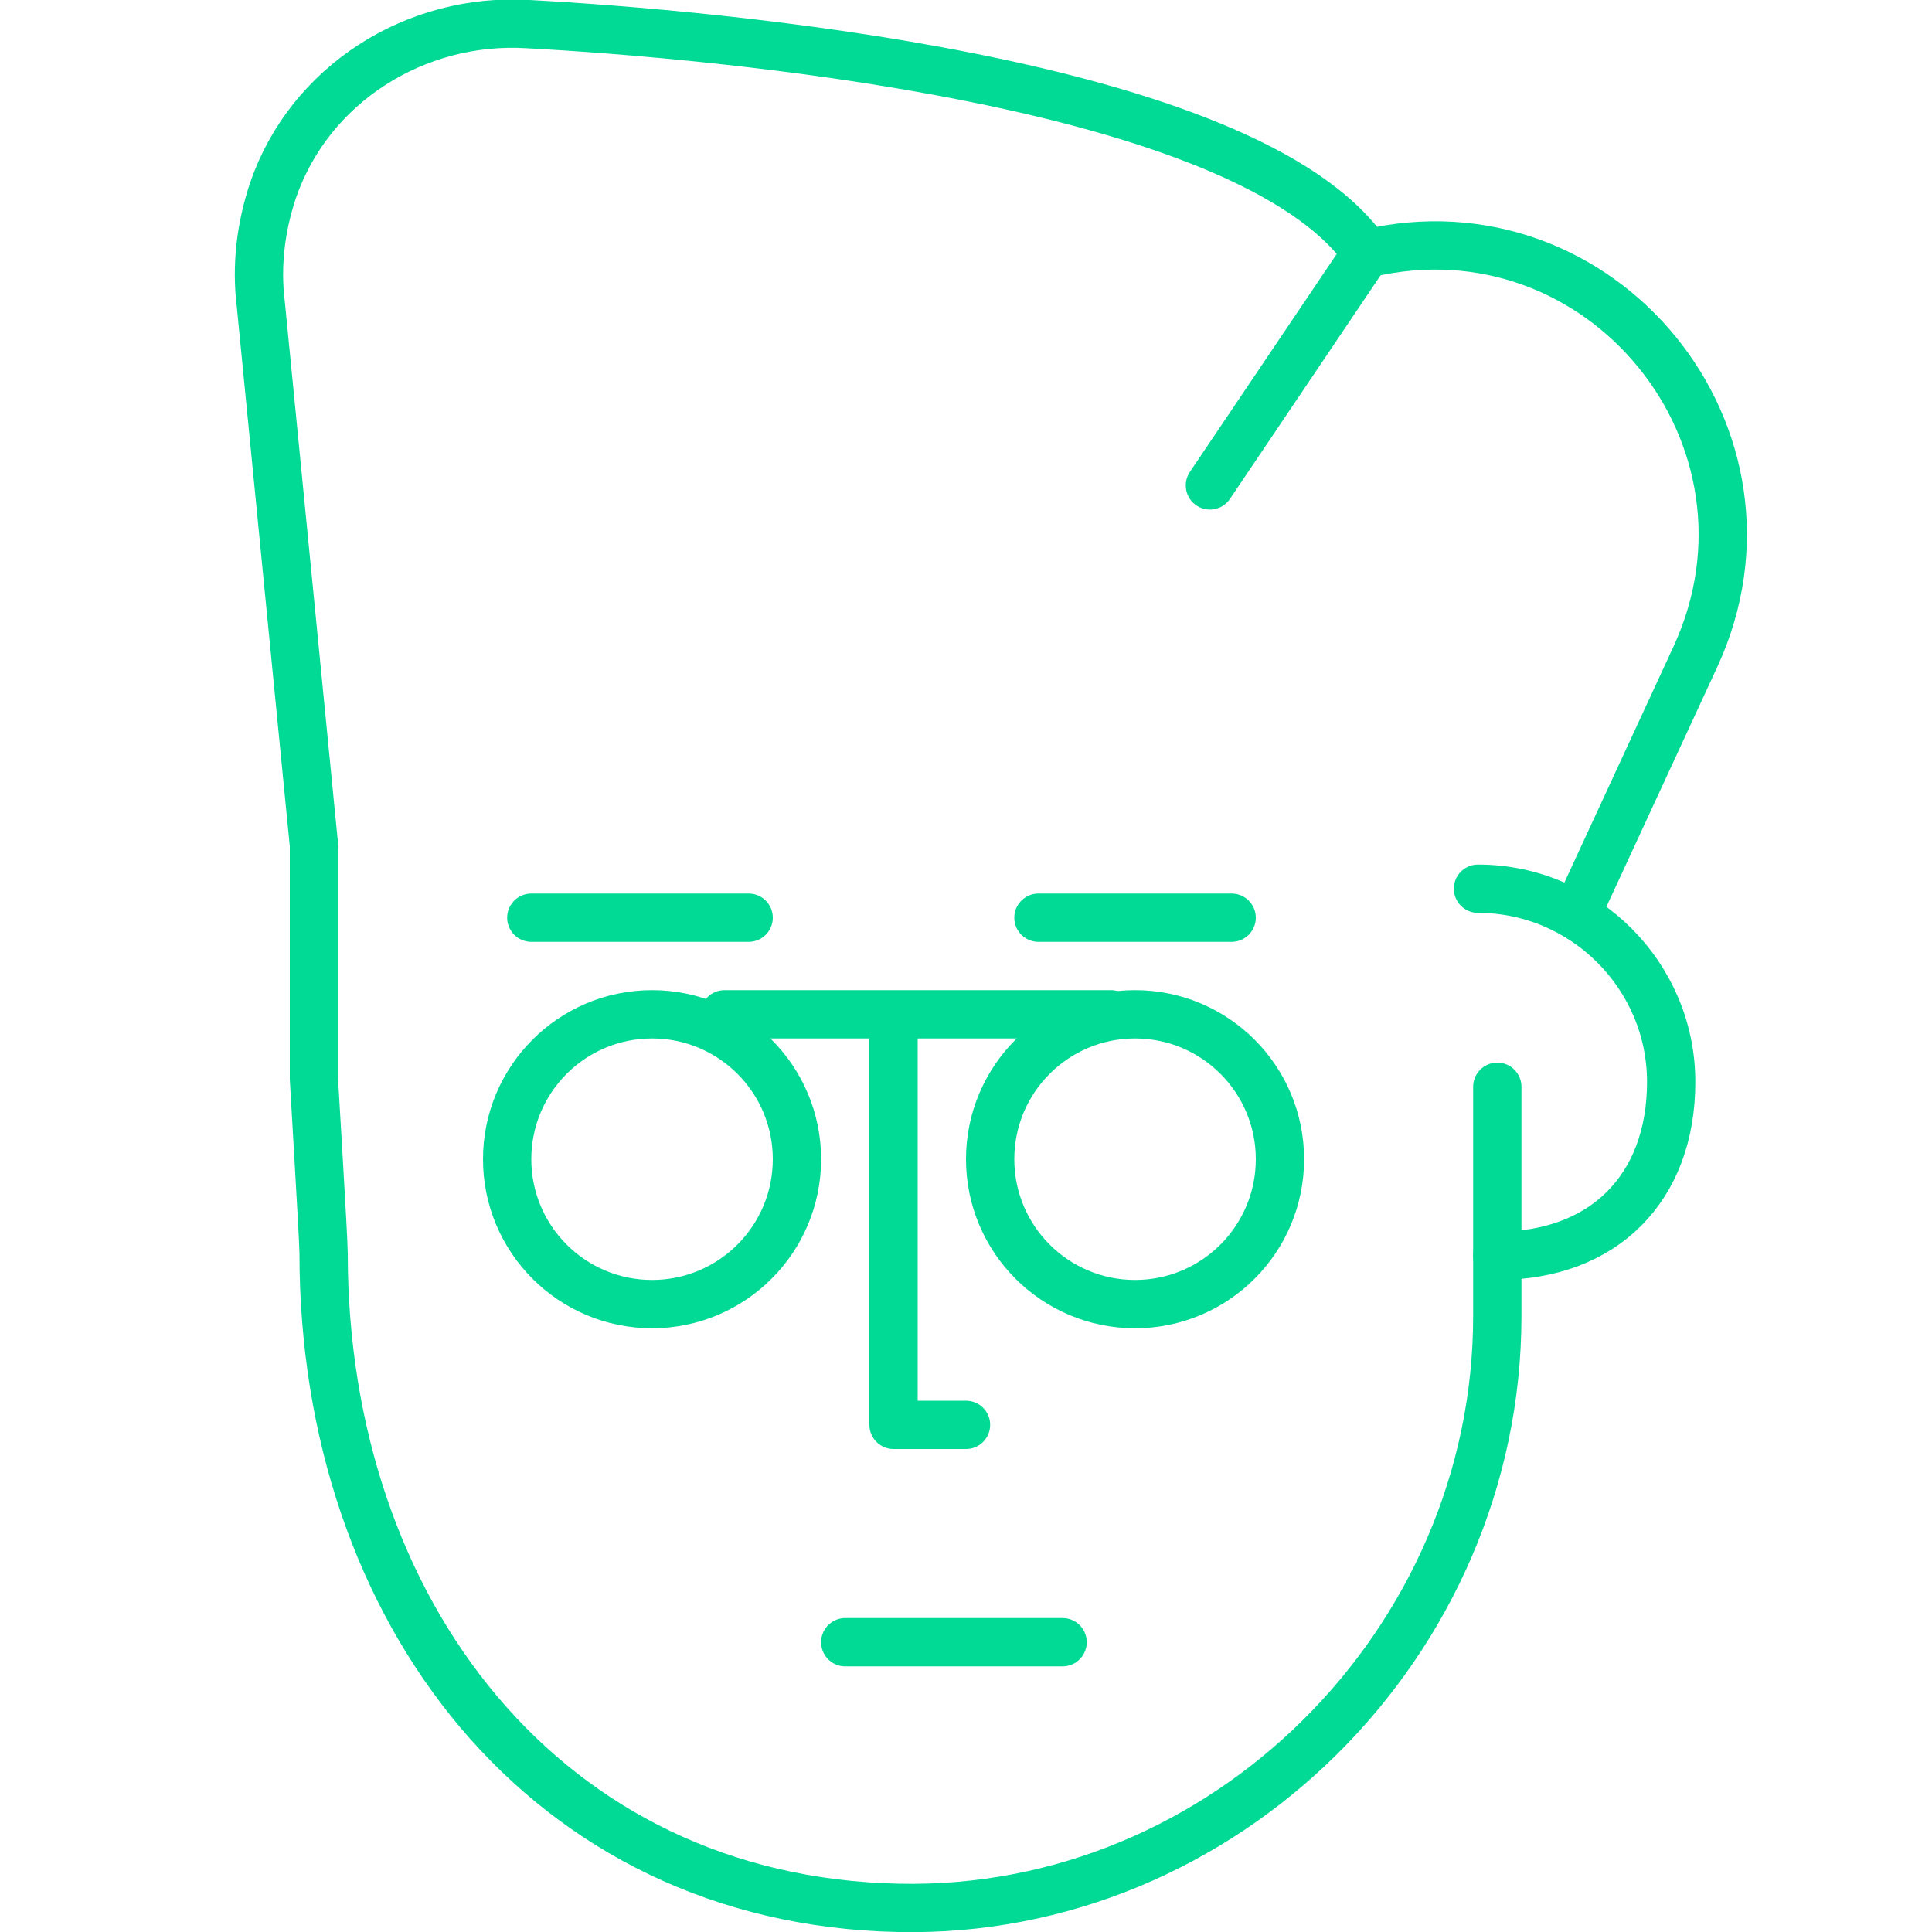 <?xml version="1.0" encoding="utf-8"?>
<!-- Generator: Adobe Illustrator 22.0.0, SVG Export Plug-In . SVG Version: 6.00 Build 0)  -->
<svg version="1.1" id="Слой_1" xmlns="http://www.w3.org/2000/svg" xmlns:xlink="http://www.w3.org/1999/xlink" x="0px" y="0px"
	 viewBox="0 0 80 80" style="enable-background:new 0 0 80 80;" xml:space="preserve">
<style type="text/css">
	.st0{fill:none;stroke:#000000;stroke-width:12;stroke-linecap:round;stroke-linejoin:round;stroke-miterlimit:10;}
	.st1{fill:none;stroke:#000000;stroke-width:15;stroke-linecap:round;stroke-linejoin:round;stroke-miterlimit:10;}
	.st2{fill:none;stroke:#000000;stroke-width:6;stroke-linecap:round;stroke-linejoin:round;stroke-miterlimit:10;}
	.st3{fill:none;stroke:#6E5BC8;stroke-width:2;stroke-linecap:round;stroke-linejoin:round;stroke-miterlimit:10;}
	.st4{fill:none;stroke:#000000;stroke-width:2;stroke-linecap:round;stroke-linejoin:round;stroke-miterlimit:10;}
	.st5{fill:none;stroke:#000000;stroke-width:4;stroke-linecap:round;stroke-linejoin:round;stroke-miterlimit:10;}
	.st6{fill:none;stroke:#000000;stroke-width:13;stroke-linecap:round;stroke-linejoin:round;stroke-miterlimit:10;}
	.st7{fill:none;stroke:#000000;stroke-width:6;stroke-linecap:round;stroke-linejoin:round;}
	.st8{fill:none;stroke:#000000;stroke-width:6;stroke-linecap:round;stroke-linejoin:round;stroke-dasharray:12.515,12.515;}
	.st9{fill:none;stroke:#000000;stroke-width:2;stroke-linecap:round;stroke-linejoin:round;}
	.st10{fill:none;stroke:#000000;stroke-width:2;stroke-linecap:round;stroke-linejoin:round;stroke-dasharray:12.479,12.479;}
	.st11{fill:none;stroke:#000000;stroke-width:4;stroke-linecap:round;stroke-linejoin:round;}
	.st12{fill:none;stroke:#000000;stroke-width:4;stroke-linecap:round;stroke-linejoin:round;stroke-dasharray:11.79,11.79;}
	.st13{fill:none;stroke:#000000;stroke-width:6;stroke-linecap:round;stroke-linejoin:round;stroke-dasharray:5.933,19.777;}
	
		.st14{fill:none;stroke:#000000;stroke-width:6;stroke-linecap:round;stroke-linejoin:round;stroke-miterlimit:10;stroke-dasharray:6,20;}
	.st15{fill:#F6F6F7;stroke:#000000;stroke-width:6;stroke-linecap:round;stroke-linejoin:round;stroke-miterlimit:10;}
	.st16{fill:none;stroke:#000000;stroke-width:2;stroke-linejoin:round;stroke-miterlimit:10;}
	.st17{fill:#FFFFFF;stroke:#231F20;stroke-miterlimit:10;}
	.st18{fill:none;stroke:#000000;stroke-width:2;stroke-miterlimit:10;}
	.st19{fill:none;stroke:#000000;stroke-linecap:round;stroke-linejoin:round;stroke-miterlimit:10;}
	.st20{fill:none;stroke:#00DA95;stroke-width:2;stroke-linecap:round;stroke-linejoin:round;stroke-miterlimit:10;}
	.st21{fill:#F6F6F7;}
	
		.st22{fill:none;stroke:#000000;stroke-width:6;stroke-linecap:round;stroke-linejoin:round;stroke-miterlimit:10;stroke-dasharray:18,18;}
	.st23{stroke:#000000;stroke-width:6;stroke-linecap:round;stroke-linejoin:round;stroke-miterlimit:10;}
	.st24{fill:none;stroke:#000000;stroke-width:6;stroke-linecap:round;stroke-linejoin:round;stroke-dasharray:18.053,18.053;}
	.st25{fill:none;}
	
		.st26{fill:none;stroke:#000000;stroke-width:4;stroke-linecap:round;stroke-linejoin:round;stroke-miterlimit:10;stroke-dasharray:18,18;}
	.st27{fill:none;stroke:#000000;stroke-width:6;stroke-linecap:round;stroke-linejoin:round;stroke-dasharray:18.841,18.841;}
	.st28{fill:#231F20;}
	.st29{fill:none;stroke:#231F20;stroke-miterlimit:10;}
	.st30{fill:#E6E6E6;}
</style>
<path class="st20" d="M62,45v9.5C62,68,50.7,79.3,37.2,79c-14.6-0.3-23.8-12.3-23.8-27.1c0-0.6-0.4-7.1-0.4-7.2V35"/>
<polyline class="st20" points="37,43 37,59 40,59 "/>
<path class="st20" d="M62,52c4.4,0,7.2-2.8,7.2-7.2s-3.6-8-8-8"/>
<path class="st20" d="M13,35l-2.2-22.4c-0.2-1.6,0-3.2,0.5-4.7c1.5-4.4,5.9-7.2,10.6-6.9c7.4,0.4,29.8,2.3,34.7,9.5l0,0l0,0
	c9.7-2.3,17.8,7.6,13.6,16.7l-4.9,10.6"/>
<line class="st20" x1="50.1" y1="20.1" x2="56.5" y2="10.6"/>
<line class="st20" x1="35" y1="68" x2="44" y2="68"/>
<line class="st20" x1="22" y1="38" x2="31" y2="38"/>
<line class="st20" x1="51" y1="38" x2="43" y2="38"/>
<circle class="st20" cx="27" cy="48" r="6"/>
<circle class="st20" cx="47" cy="48" r="6"/>
<line class="st20" x1="30" y1="42" x2="46" y2="42"/>
<g id="Layer_2">
</g>
</svg>
